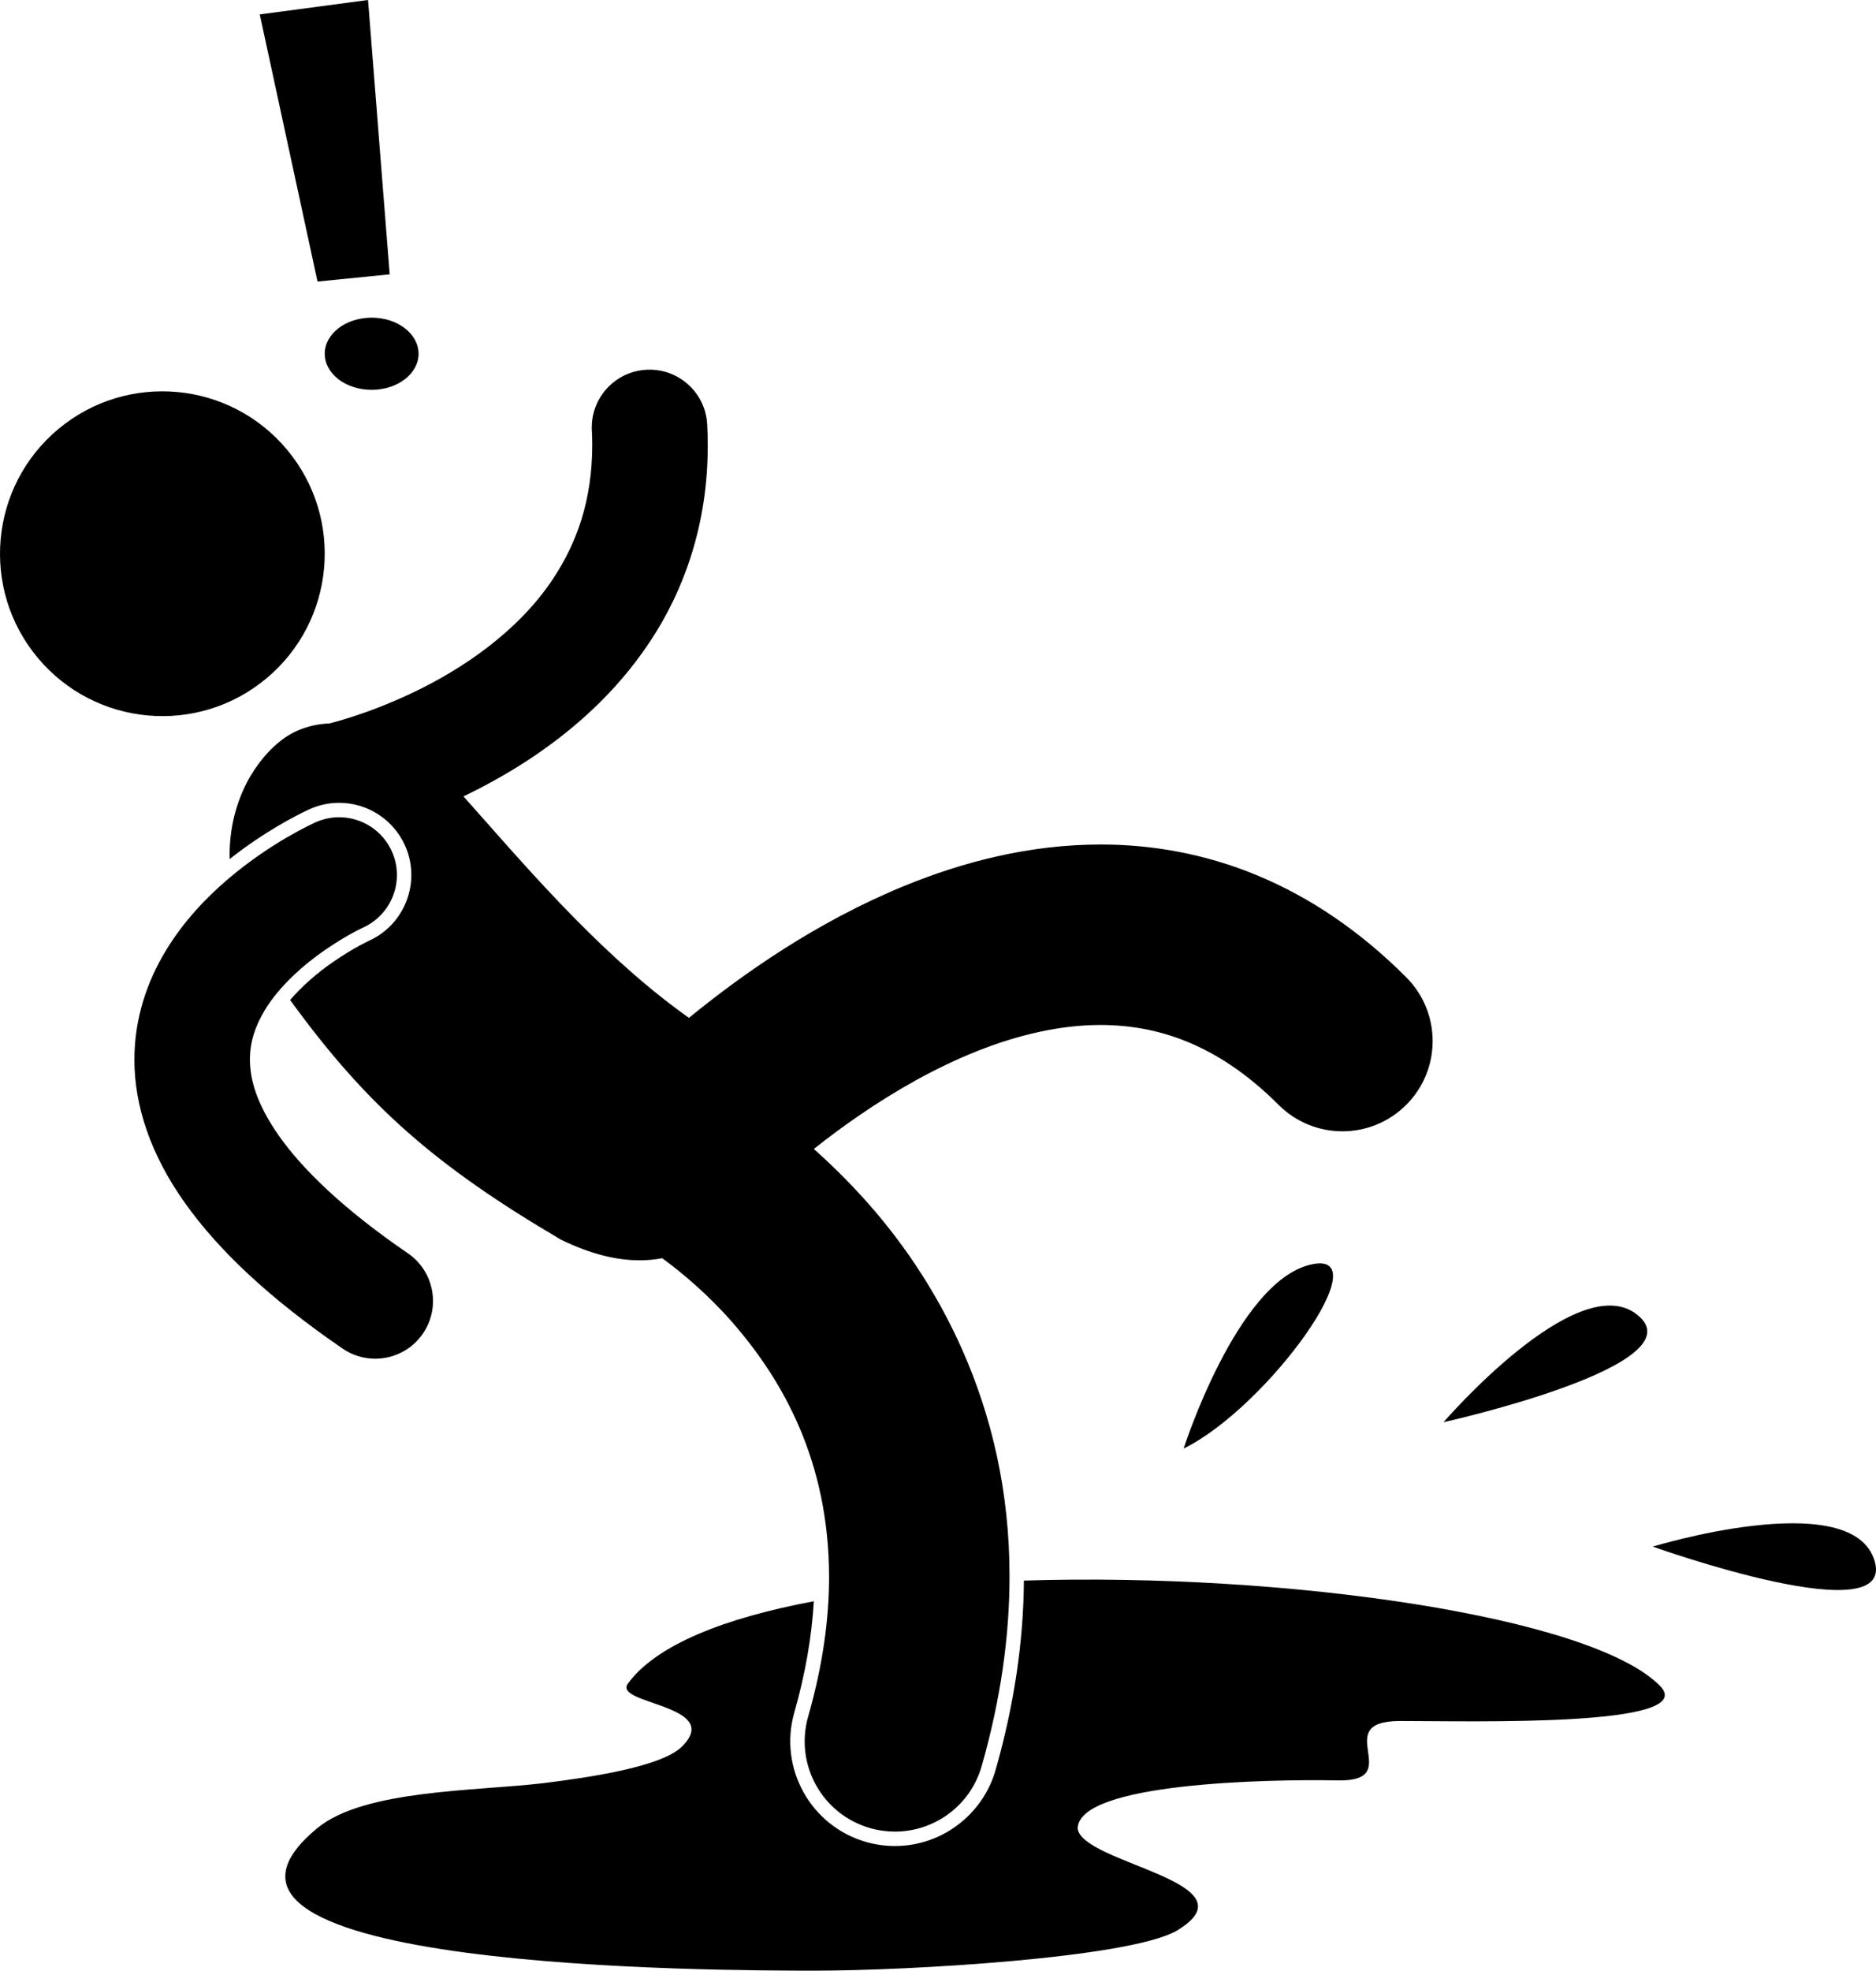 <?xml version="1.0" encoding="utf-8"?>
<!-- Generator: Adobe Illustrator 24.0.2, SVG Export Plug-In . SVG Version: 6.00 Build 0)  -->
<svg version="1.1" id="Layer_1" xmlns="http://www.w3.org/2000/svg" xmlns:xlink="http://www.w3.org/1999/xlink" x="0px" y="0px"
	 viewBox="0 0 259.915 272.967" enable-background="new 0 0 259.915 272.967" xml:space="preserve">
<g>
	<path d="M123.997,255.706c-1.349,0-2.691-0.19-3.991-0.56c-7.688-2.196-12.155-10.238-9.96-17.926
		c1.519-5.317,2.419-10.486,2.709-15.422c-12.325,2.308-21.812,6.02-25.765,11.407c-2.094,2.853,13,2.937,7.666,8.548
		c-2.666,2.993-13.333,4.489-19.333,5.237c-9.333,1.122-24.837,0.876-31.333,6.215
		c-24,19.726,55.986,19.763,68.986,19.763s43.332-1.759,50-5.5c11.332-6.733-13.001-9.303-13.666-14.166
		c0-6.359,26.346-6.873,36.012-6.685c9.668,0.188-1.332-8.229,8.668-8.229s41.631,0.88,36-4.862
		c-9.42-9.608-51.653-15.725-88.131-14.591c-0.054,8.48-1.369,17.309-3.927,26.254
		C136.162,251.381,130.432,255.706,123.997,255.706z"/>
	<path d="M36.909,93.971c9.539-7.961,10.816-22.145,2.857-31.685c-7.961-9.538-22.148-10.817-31.684-2.856
		c-9.539,7.959-10.818,22.145-2.857,31.684C13.185,100.65,27.372,101.931,36.909,93.971z"/>
	<path d="M48.571,99.36c-1.089,0.348-1.953,0.591-2.52,0.741c-0.15,0.04-0.276,0.072-0.383,0.099
		c-2.537,0.116-4.917,0.9-6.887,2.493c-4.132,3.341-7.132,9.287-6.96,16.299
		c4.776-3.777,9.153-6.012,10.927-6.842l0.026-0.012l0.12-0.056c1.3-0.583,2.675-0.879,4.091-0.879
		c3.935,0,7.519,2.318,9.128,5.907c2.258,5.032,0.002,10.96-5.028,13.217l-0.192,0.094
		c-0.23,0.112-0.577,0.286-1.017,0.524c-0.839,0.457-2.154,1.217-3.65,2.249c-2.334,1.593-4.438,3.469-6.028,5.323
		c10.551,14.544,20.073,22.956,37.533,33.201c4.159,2.033,7.778,2.868,10.954,2.856
		c1.071-0.004,2.091-0.106,3.065-0.29c2.738,2.007,6.346,5.01,9.825,9c6.887,7.955,13.252,19.07,13.293,35.102
		c0,5.714-0.827,12.131-2.898,19.386c-1.897,6.638,1.947,13.555,8.585,15.452c1.148,0.328,2.304,0.484,3.441,0.484
		c5.439,0,10.444-3.578,12.013-9.068v-0.002c2.666-9.325,3.86-18.104,3.858-26.252
		c0.043-23.889-10.373-41.632-20.436-52.638c-2.274-2.499-4.532-4.694-6.675-6.599
		c1.93-1.532,4.07-3.132,6.375-4.706c4.857-3.33,10.44-6.533,16.184-8.82
		c5.753-2.297,11.616-3.653,17.164-3.647c4.129,0.008,8.097,0.707,12.131,2.373
		c4.029,1.679,8.189,4.349,12.534,8.688c4.878,4.886,12.792,4.89,17.678,0.012
		c4.884-4.878,4.888-12.792,0.01-17.678c-6.409-6.427-13.407-11.12-20.645-14.115
		c-7.234-3.006-14.642-4.286-21.707-4.28c-9.866,0.008-19.036,2.403-27.19,5.734
		c-12.233,5.029-22.351,12.19-29.614,18.096c-0.077,0.062-0.148,0.123-0.224,0.185
		c-0.561-0.396-1.115-0.806-1.669-1.217c-11.623-8.641-21.751-20.7-29.569-29.461
		c2.755-1.325,5.701-2.927,8.685-4.854c6.042-3.926,12.28-9.252,17.099-16.504
		c4.823-7.224,8.081-16.452,8.056-27.247c0-0.962-0.026-1.931-0.074-2.904c-0.221-4.413-3.978-7.811-8.39-7.59
		c-4.413,0.221-7.811,3.977-7.59,8.39c0.036,0.724,0.054,1.427,0.054,2.104
		c-0.024,7.666-2.146,13.47-5.39,18.403c-4.841,7.361-12.678,12.607-19.468,15.827
		C53.819,97.551,50.747,98.666,48.571,99.36z"/>
	<path d="M48.922,129.189c0.478-0.26,0.852-0.448,1.088-0.564c0.118-0.058,0.202-0.096,0.246-0.118l0.01-0.006
		c4.03-1.808,5.83-6.543,4.022-10.573c-1.81-4.03-6.545-5.83-10.575-4.022
		c-0.41,0.2-6.055,2.71-12.096,7.833c-3.014,2.574-6.155,5.827-8.663,9.973
		c-2.502,4.125-4.342,9.267-4.332,15.052c-0.019,6.381,2.258,13.185,6.953,19.796
		c4.705,6.644,11.761,13.291,21.893,20.244c1.382,0.947,2.956,1.4,4.514,1.4c2.55,0,5.058-1.216,6.607-3.478
		c2.499-3.644,1.568-8.623-2.076-11.122c-9.055-6.194-14.682-11.745-17.866-16.274
		c-3.194-4.562-4.008-7.905-4.024-10.567c0.006-2.424,0.714-4.579,2.032-6.787
		c1.948-3.284,5.415-6.369,8.437-8.431C46.596,130.507,47.966,129.707,48.922,129.189z"/>
	<polygon points="53.991,38 50.991,0 35.991,2 43.991,39 	"/>
	<ellipse cx="51.491" cy="49" rx="6.5" ry="5"/>
	<path d="M181.46,175.197c-10.135,2.514-17.469,25.453-17.469,25.453
		C175.686,194.887,191.592,172.684,181.46,175.197z"/>
	<path d="M226.686,182c-8.344-6.276-26.695,15-26.695,15S235.991,189,226.686,182z"/>
	<path d="M259.573,215.778c-3.711-9.759-30.582-1.548-30.582-1.548S263.71,226.662,259.573,215.778z"/>
</g>
</svg>
